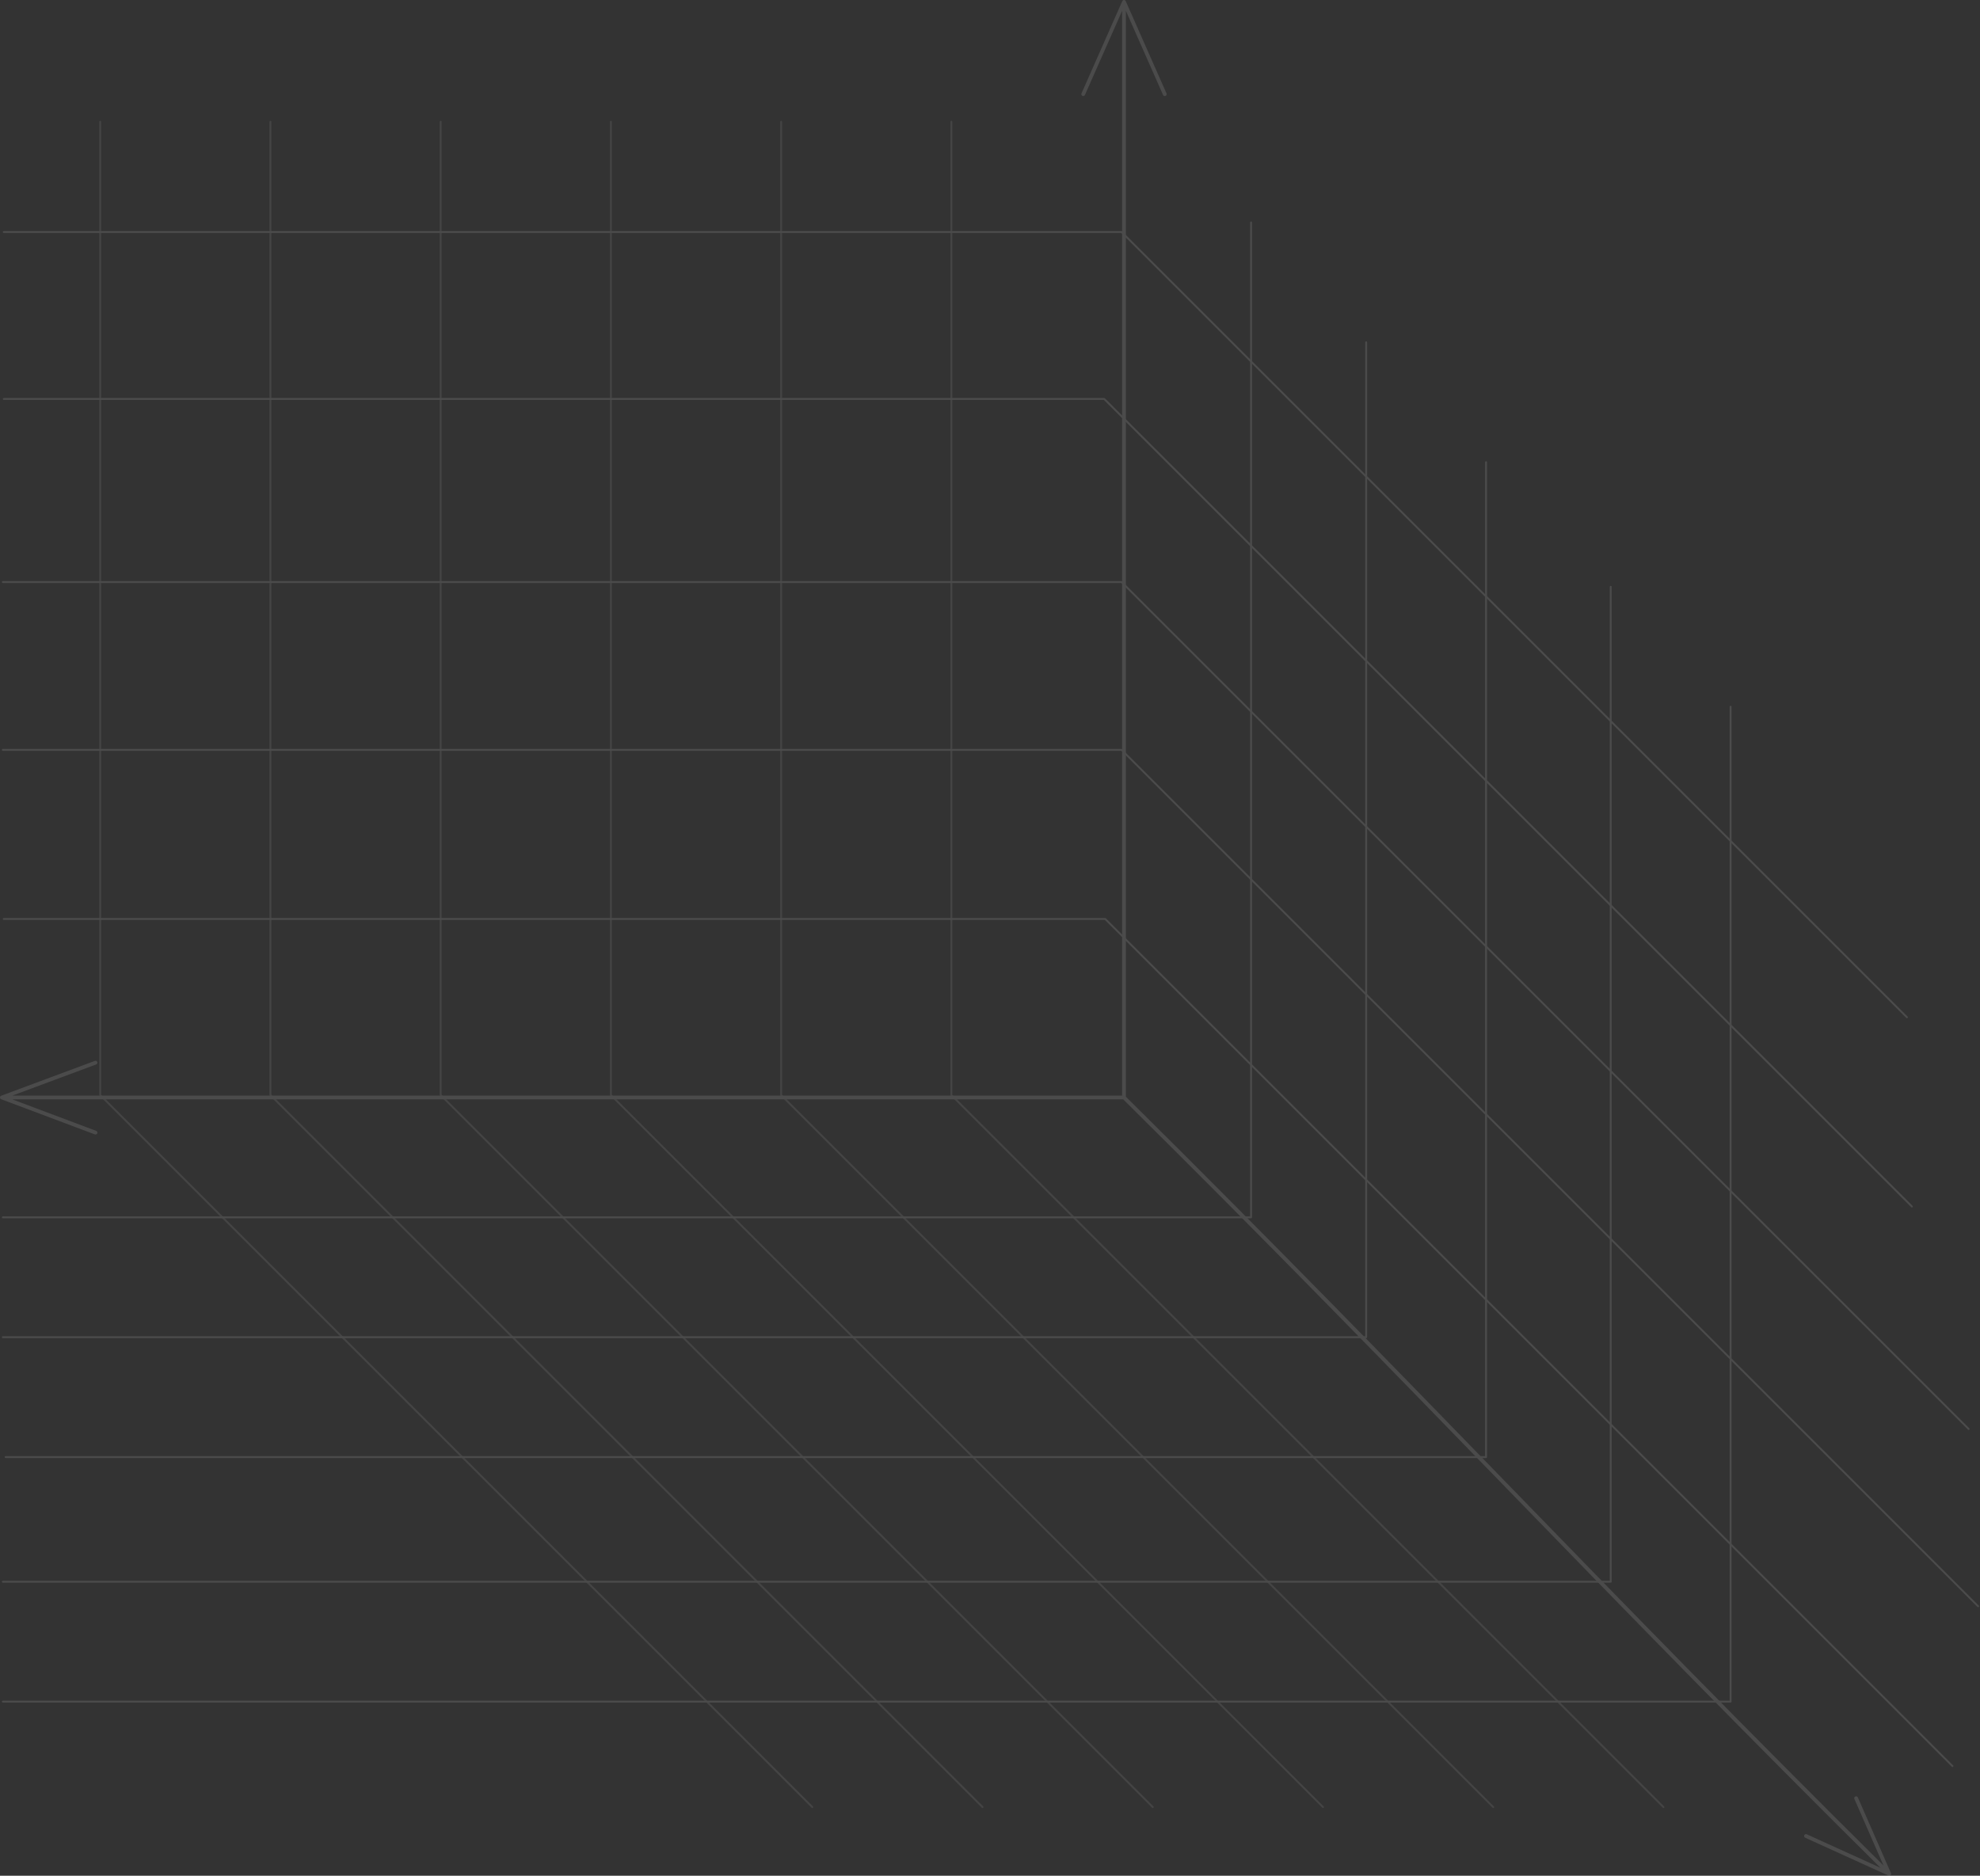 <?xml version="1.0" encoding="UTF-8"?> <svg xmlns="http://www.w3.org/2000/svg" width="1047" height="992" viewBox="0 0 1047 992" fill="none"><rect x="0" y="0" width="1047" height="992" fill="#333333" stroke="none"/><g opacity="0.12"><path d="M1032.44 934L584.438 486L2 486" stroke="white" stroke-linecap="round" stroke-linejoin="round"></path><path d="M1046 849.481L593.09 396.571C370.282 396.571 224.307 396.571 1.499 396.571" stroke="white" stroke-linecap="round" stroke-linejoin="round"></path><path d="M1041 755.731L593.089 307.821C371.271 307.821 223.316 307.821 1.498 307.821" stroke="white" stroke-linecap="round" stroke-linejoin="round"></path><path d="M1011 638.08L583.92 211H2" stroke="white" stroke-linecap="round" stroke-linejoin="round"></path><path d="M1008.37 538L593.09 122.715H1.999" stroke="white" stroke-linecap="round" stroke-linejoin="round"></path><path d="M594.357 580.411V1M594.357 580.411H1M594.357 580.411C750.818 735.386 842.539 836.025 999 991M594.357 1L615.911 49.786M594.357 1L572.803 49.786M1 580.411L50.499 599M1 580.411L50.499 562M999 991L955 971M999 991L981.5 951" stroke="white" stroke-width="2" stroke-linecap="round" stroke-linejoin="round"></path><path opacity="0.7" d="M503.071 64.394V579.144L879.625 955.697" stroke="white" stroke-linecap="round" stroke-linejoin="round"></path><path opacity="0.7" d="M413.053 64.394V579.144L789.607 955.697" stroke="white" stroke-linecap="round" stroke-linejoin="round"></path><path opacity="0.7" d="M323.034 64.394V579.144L699.587 955.697" stroke="white" stroke-linecap="round" stroke-linejoin="round"></path><path opacity="0.7" d="M233.016 64.394V579.144L609.57 955.697" stroke="white" stroke-linecap="round" stroke-linejoin="round"></path><path opacity="0.7" d="M143.001 64.394V579.144L519.554 955.697" stroke="white" stroke-linecap="round" stroke-linejoin="round"></path><path opacity="0.7" d="M52.983 64.394V579.144L429.537 955.697" stroke="white" stroke-linecap="round" stroke-linejoin="round"></path><path d="M661.554 117.644V643.804H1.5" stroke="white" stroke-linecap="round" stroke-linejoin="round"></path><path d="M722.412 181.035V707.196C492.672 707.196 231.239 707.196 1.5 707.196" stroke="white" stroke-linecap="round" stroke-linejoin="round"></path><path d="M785.804 244.429V770.589C556.064 770.589 232.739 770.589 3 770.589" stroke="white" stroke-linecap="round" stroke-linejoin="round"></path><path d="M851.732 310.356V836.517C621.992 836.517 231.239 836.517 1.5 836.517" stroke="white" stroke-linecap="round" stroke-linejoin="round"></path><path d="M915.125 373.75V899.911C685.385 899.911 231.239 899.911 1.5 899.911" stroke="white" stroke-linecap="round" stroke-linejoin="round"></path></g></svg> 